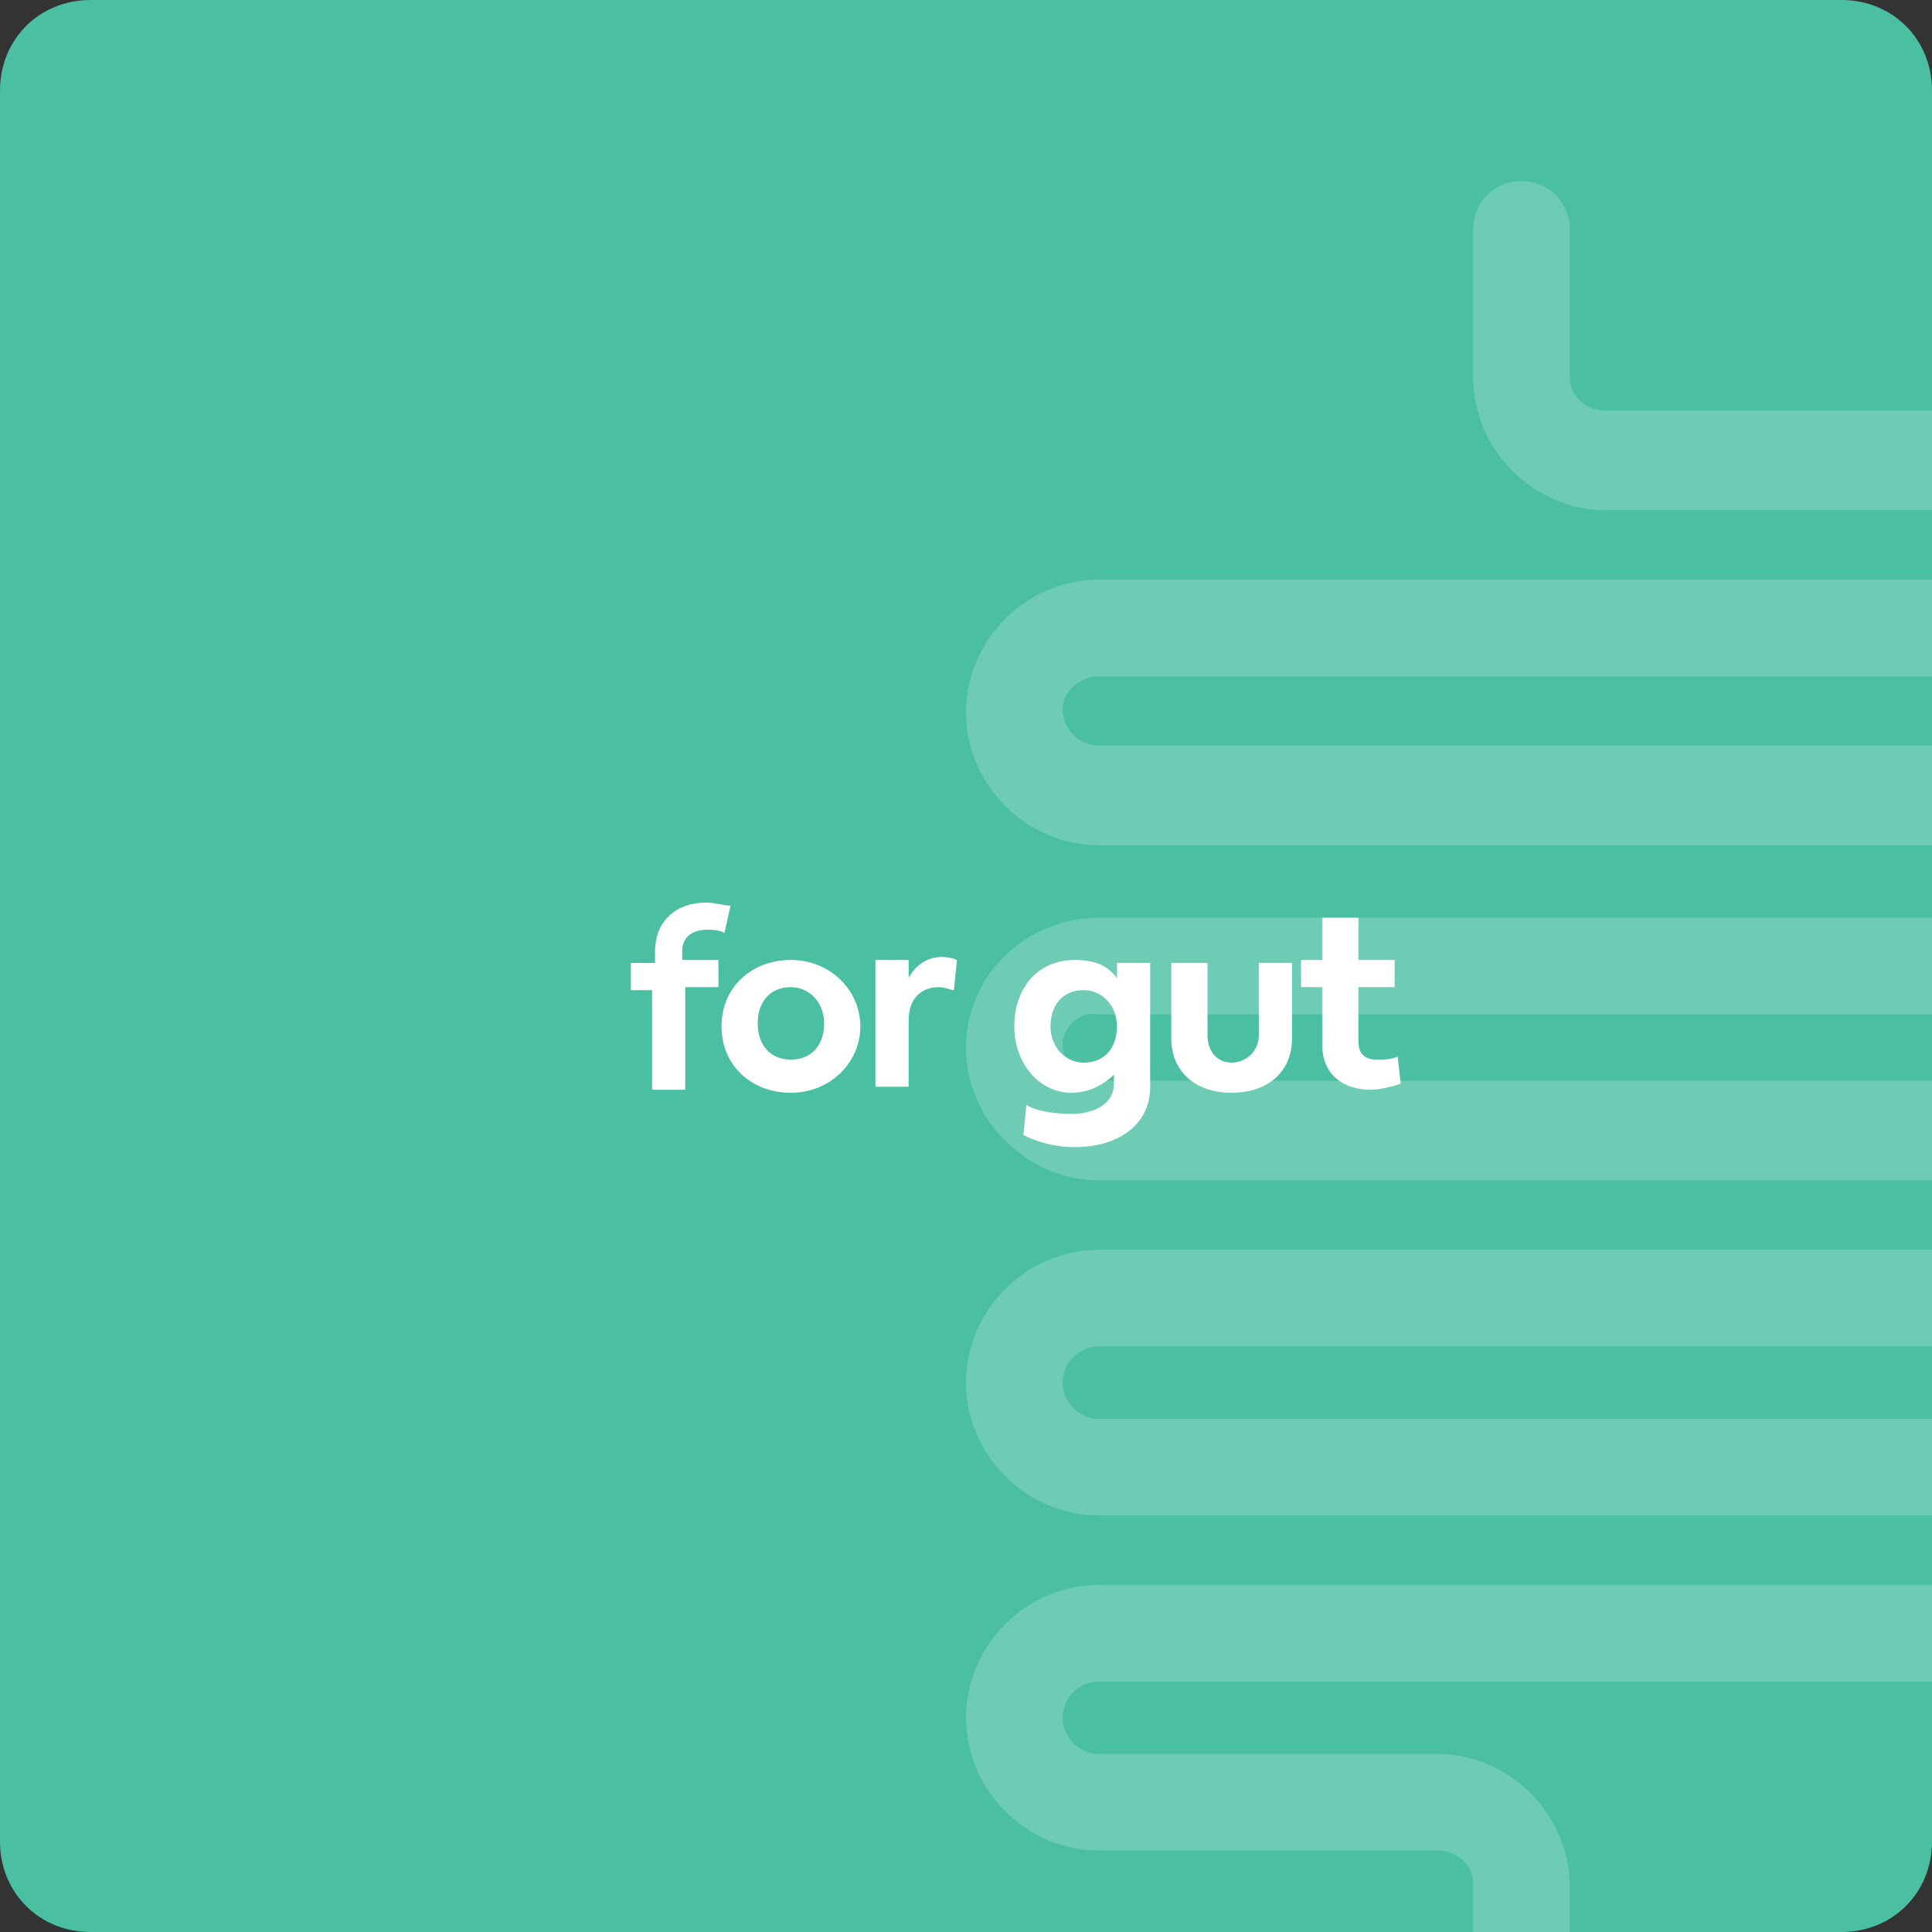 <?xml version="1.0" encoding="UTF-8"?> <svg xmlns="http://www.w3.org/2000/svg" xmlns:xlink="http://www.w3.org/1999/xlink" version="1.1" id="Layer_1" x="0px" y="0px" viewBox="0 0 64 64" style="enable-background:new 0 0 64 64;" xml:space="preserve"><rect x="0" y="0" width="64" height="64" fill="#333333" stroke="none"/> <style type="text/css"> .st0{fill:#4ABFA1;} .st1{clip-path:url(#SVGID_00000156554876042051627030000009909885434822948023_);fill:#FFFFFF;} .st2{opacity:0.2;} .st3{fill:#FFFFFF;} .st4{enable-background:new ;} </style> <g> <path class="st0" d="M3,0C1.3,0,0,1.3,0,3v58c0,1.7,1.3,3,3,3h58c1.7,0,3-1.3,3-3V3c0-1.7-1.3-3-3-3H3"></path> <g> <g> <defs> <rect id="SVGID_1_" width="64" height="64"></rect> </defs> <clipPath id="SVGID_00000106865658320797122820000000629859701183316382_"> <use xlink:href="#SVGID_1_" style="overflow:visible;"></use> </clipPath> <path style="clip-path:url(#SVGID_00000106865658320797122820000000629859701183316382_);fill:#FFFFFF;" d="M50.4,69 c-0.9,0-1.6-0.7-1.6-1.6V64H52v3.3C52,68.2,51.3,69,50.4,69 M64.4,55.7H64v-3.2h0.4c0.6,0,1.2-0.5,1.2-1.1s-0.5-1.1-1.2-1.1H64 V47h0.4c2.4,0,4.4,2,4.4,4.4C68.8,53.8,66.8,55.7,64.4,55.7 M64.4,44.7H64v-3.2h0.4c0.6,0,1.2-0.5,1.2-1.1s-0.5-1.2-1.2-1.2H64 V36h0.4c2.4,0,4.4,2,4.4,4.4C68.8,42.7,66.8,44.7,64.4,44.7 M64.4,33.6H64v-3.2h0.4c0.6,0,1.2-0.5,1.2-1.2c0-0.6-0.5-1.1-1.2-1.1 H64v-3.2h0.4c2.4,0,4.4,2,4.4,4.4C68.8,31.6,66.8,33.6,64.4,33.6 M64.4,22.5H64v-3.2h0.4c0.6,0,1.2-0.5,1.2-1.2 c0-0.6-0.5-1.2-1.2-1.2H64v-3.2h0.4c2.4,0,4.4,2,4.4,4.4S66.8,22.5,64.4,22.5"></path> </g> </g> <g> <g> <g class="st2"> <path class="st3" d="M32,45.8c0,2.4,2,4.4,4.4,4.4H64V47H36.4c-0.7,0-1.2-0.6-1.2-1.2c0-0.7,0.6-1.2,1.2-1.2H64v-3.2H36.4 C34,41.4,32,43.4,32,45.8z"></path> <path class="st3" d="M53.2,13.6c-0.7,0-1.2-0.5-1.2-1.1V7.6C52,6.7,51.3,6,50.4,6c-0.9,0-1.6,0.7-1.6,1.6v4.9 c0,2.4,2,4.4,4.4,4.4H64v-3.3H53.2z"></path> <path class="st3" d="M32,56.9c0,2.4,2,4.4,4.4,4.4h11.2c0.7,0,1.2,0.5,1.2,1.1V64H52v-1.5c0-2.4-2-4.4-4.4-4.4H36.4 c-0.7,0-1.2-0.6-1.2-1.2c0-0.7,0.6-1.2,1.2-1.2H64v-3.2H36.4C34,52.5,32,54.5,32,56.9z"></path> <path class="st3" d="M32,23.6c0,2.4,2,4.4,4.4,4.4H64v-3.3H36.4c-0.7,0-1.2-0.6-1.2-1.2s0.6-1.1,1.2-1.1H64v-3.2H36.4 C34,19.2,32,21.2,32,23.6z"></path> <path class="st3" d="M44.8,30.4h-8.4c-2.4,0-4.4,1.9-4.4,4.3c0,0.8,0.2,1.5,0.6,2.2c0.8,1.3,2.2,2.2,3.8,2.2H64v-3.3H44.8h-8.4 c-0.7,0-1.2-0.6-1.2-1.2c0-0.6,0.6-1.1,1.1-1h8.5v0H64v-3.2H45.2H44.8z"></path> </g> </g> </g> <g class="st4"> <path class="st3" d="M22.7,32.8v3.3h-1.1v-3.3h-0.7v-0.9h0.8v-0.4c0-0.9,0.6-1.6,1.7-1.6c0.3,0,0.6,0.1,0.8,0.1L24,30.9 c-0.2-0.1-0.4-0.1-0.6-0.1c-0.4,0-0.8,0.2-0.8,0.7v0.3h1.2v0.9H22.7z"></path> <path class="st3" d="M26.2,31.8c1.3,0,2.3,1,2.3,2.2c0,1.2-1,2.2-2.3,2.2c-1.3,0-2.3-0.9-2.3-2.2C23.9,32.7,24.9,31.8,26.2,31.8z M26.2,35.1c0.7,0,1.1-0.5,1.1-1.2c0-0.7-0.5-1.2-1.1-1.2c-0.7,0-1.1,0.5-1.1,1.2C25.1,34.6,25.5,35.1,26.2,35.1z"></path> <path class="st3" d="M30.1,32.4c0.2-0.4,0.6-0.7,1.1-0.7c0.3,0,0.5,0.1,0.5,0.1l-0.1,1c-0.1,0-0.3-0.1-0.5-0.1c-0.5,0-1,0.3-1,1.1 v2.2H29v-4.2h1.1L30.1,32.4z"></path> <path class="st3" d="M33.6,34c0-1.3,0.8-2.2,2-2.2c0.7,0,1.1,0.2,1.4,0.6l0-0.5h1.1v4.1c0,1.3-1.1,2-2.5,2c-0.7,0-1.3-0.2-1.7-0.4 l0.1-1c0.3,0.2,0.9,0.3,1.5,0.3c0.7,0,1.4-0.3,1.4-1v-0.3c-0.3,0.3-0.8,0.6-1.4,0.6C34.4,36.2,33.6,35.2,33.6,34z M35.9,32.8 c-0.7,0-1.1,0.5-1.1,1.2c0,0.7,0.5,1.2,1.1,1.2c0.7,0,1.1-0.5,1.1-1.2C37,33.3,36.5,32.8,35.9,32.8z"></path> <path class="st3" d="M41.7,31.9h1.1v2.5c0,1.1-0.8,1.8-2,1.8c-1.2,0-2-0.7-2-1.8v-2.5H40v2.4c0,0.5,0.3,0.9,0.8,0.9 c0.5,0,0.9-0.4,0.9-0.9V31.9z"></path> <path class="st3" d="M45,32.8v1.7c0,0.4,0.2,0.6,0.6,0.6c0.2,0,0.5,0,0.7-0.1l0.1,0.9c-0.3,0.1-0.7,0.2-1,0.2 c-0.9,0-1.6-0.5-1.6-1.5v-1.9h-0.7v-0.9h0.7v-1.4H45v1.4h1.2v0.9H45z"></path> </g> </g> </svg> 
